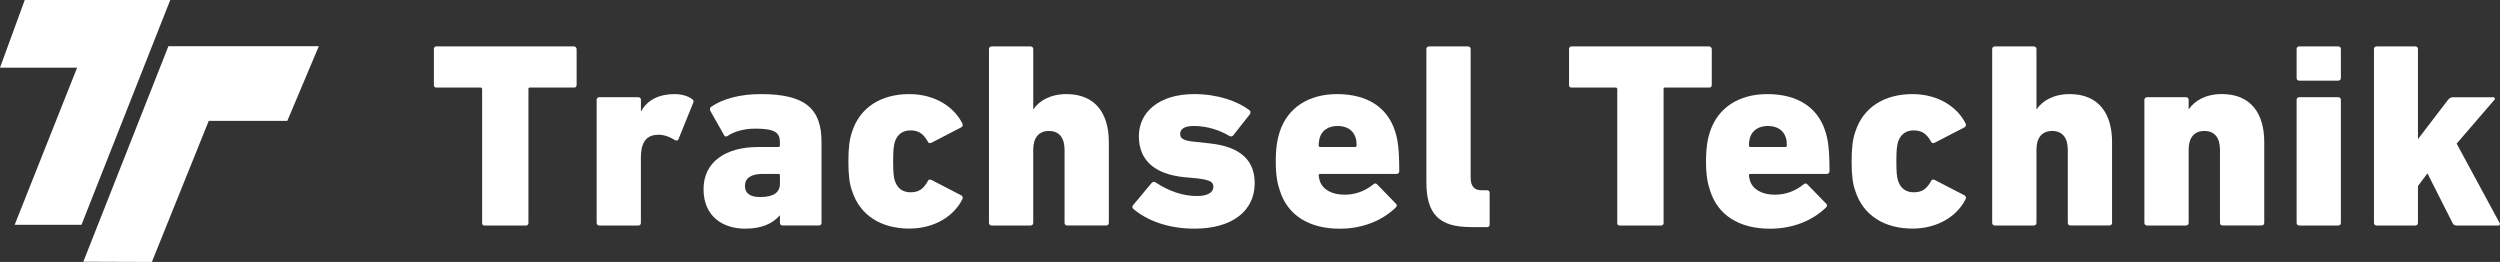<?xml version="1.0" encoding="UTF-8"?>
<svg id="Layer_2" data-name="Layer 2" xmlns="http://www.w3.org/2000/svg" viewBox="0 0 624.06 65.39">
  <rect x="0" y="0" width="624.06" height="65.39" fill="#333333" stroke="none"/>
  <defs>
    <style>
      .cls-1 {
        fill: #fff;
      }
    </style>
  </defs>
  <g id="Ebene_1" data-name="Ebene 1">
    <g>
      <g>
        <polygon class="cls-1" points="6.18 0 42.5 0 20.34 56.12 3.66 56.12 19.25 16.89 0 16.89 6.18 0"/>
        <polygon class="cls-1" points="79.59 11.53 42.04 11.53 20.8 65.33 37.91 65.39 52.11 30.17 71.72 30.17 79.59 11.53"/>
      </g>
      <g>
        <path class="cls-1" d="M121.01,56.29h-.2c-.13,0-.2-.07-.33-.2-.07-.07-.13-.13-.13-.26V22.24c0-.2-.13-.33-.33-.39h-11.24c-.13,0-.2-.07-.26-.13l-.07-.07s0-.07-.07-.07c-.07-.13-.07-.26-.07-.39v-8.94c0-.33.2-.59.46-.66h34.51c.2,0,.33.07.46.2,0,0,.07.07.07.13.07.07.13.2.13.33v8.94c0,.2-.07.39-.2.53-.07.07-.2.13-.33.13h-11.11c-.13,0-.2,0-.26.07-.07,0-.07.07-.13.13v33.79c-.07.2-.13.26-.33.39-.07.07-.2.07-.33.07h-10.25Z"/>
        <path class="cls-1" d="M149.6,56.29c-.39,0-.66-.26-.66-.66v-30.7c0-.39.26-.66.66-.66h9.73c.39,0,.66.26.66.66v2.83h.07c1.51-2.83,4.54-4.27,8.28-4.27,1.77,0,3.42.46,4.4,1.25.39.2.46.39.33.85l-3.75,9.27c-.26.33-.53.26-.92.07-1.58-.99-3.16-1.45-4.67-1.25-2.56.2-3.75,2.17-3.75,5.59v16.37c0,.39-.26.66-.66.66h-9.73Z"/>
        <path class="cls-1" d="M195.35,56.29c-.39,0-.66-.26-.66-.66v-1.84h-.07c-1.71,1.97-4.4,3.29-8.61,3.29-5.46,0-10.39-2.96-10.39-9.86s5.65-10.52,13.61-10.52h5.06c.26,0,.39-.13.39-.39v-.85c0-2.37-1.25-3.35-6.18-3.35-2.89,0-5.39.79-6.9,1.84-.33.2-.66.2-.85-.2l-3.42-6.05c-.2-.46-.13-.79.2-1.05,2.89-1.97,7.16-3.16,12.42-3.16,11.18,0,15.12,3.75,15.12,11.96v20.18c0,.39-.26.66-.66.66h-9.07ZM194.69,45.77v-1.97c0-.26-.13-.39-.39-.39h-3.88c-2.96,0-4.47,1.05-4.47,3.02,0,1.77,1.25,2.76,3.75,2.76,3.42,0,5-1.12,5-3.42Z"/>
        <path class="cls-1" d="M212.7,47.68c-.66-1.84-.92-4.01-.92-7.36s.26-5.59.92-7.43c1.97-6.18,7.36-9.4,14.26-9.4,6.44,0,11.24,3.22,13.28,7.36.13.33.13.66-.26.92l-7.36,3.81c-.33.2-.79.26-.99-.2-1.12-1.97-2.3-2.83-4.34-2.83-1.91,0-3.22.92-3.88,2.76-.33.99-.46,2.23-.46,5s.13,3.94.46,4.93c.66,1.84,1.97,2.76,3.88,2.76,2.04,0,3.22-.79,4.34-2.83.2-.46.66-.39.99-.2l7.36,3.81c.39.26.39.59.26.92-2.04,4.14-6.84,7.36-13.28,7.36-6.9,0-12.29-3.22-14.26-9.4Z"/>
        <path class="cls-1" d="M266.4,56.29c-.39,0-.66-.26-.66-.66v-18.27c0-2.83-1.25-4.67-3.88-4.67s-3.94,1.77-3.94,4.67v18.27c0,.39-.26.66-.66.66h-9.73c-.39,0-.66-.26-.66-.66V12.25c0-.39.26-.66.66-.66h9.73c.39,0,.66.26.66.66v14.99h.07c1.45-2.1,4.21-3.75,8.22-3.75,7.3,0,10.58,4.93,10.58,11.96v20.18c0,.39-.26.66-.66.66h-9.73Z"/>
        <path class="cls-1" d="M282.9,52.15c-.26-.26-.33-.66-.07-.92l4.67-5.59c.26-.26.59-.33.92-.13,3.48,2.3,6.97,3.42,10.39,3.42,2.83,0,4.08-.99,4.08-2.3,0-1.12-.66-1.71-4.01-2.1l-3.55-.33c-7.03-.79-11.04-4.14-11.04-10.19s5.06-10.52,13.8-10.52c5.85,0,10.71,1.71,13.8,4.01.33.26.33.66.13.99l-4.14,5.26c-.26.33-.59.39-.99.2-2.37-1.45-5.52-2.5-8.94-2.5-2.3,0-3.35.79-3.35,1.97,0,1.05.59,1.71,3.68,1.97l3.55.39c8.35.85,11.44,4.67,11.37,10.12-.07,6.7-5.52,11.18-15.05,11.18-6.7,0-11.9-2.1-15.25-4.93Z"/>
        <path class="cls-1" d="M319.51,47.68c-.66-1.91-1.05-4.01-1.05-7.36s.39-5.59.99-7.43c1.97-5.98,7.17-9.4,14.33-9.4,7.62,0,12.62,3.42,14.46,9.27.66,1.97,1.05,4.4,1.05,9.99,0,.39-.26.66-.72.66h-19c-.26,0-.39.13-.39.39.07.46.13.92.26,1.32.72,2.23,3.09,3.48,6.18,3.48,2.76,0,5.13-.92,7.17-2.56.39-.33.66-.33.99,0l4.67,4.8c.33.26.26.72-.07.99-3.35,3.22-8.22,5.26-13.94,5.26-7.82,0-13.02-3.48-14.92-9.4ZM338.25,36.7c.26,0,.39-.13.39-.39,0-.85-.07-1.45-.26-1.97-.59-1.84-2.17-2.89-4.47-2.89s-3.88,1.05-4.47,2.89c-.13.53-.26,1.12-.26,1.97,0,.26.13.39.39.39h8.68Z"/>
        <path class="cls-1" d="M367.17,56.68c-7.95,0-11.11-3.22-11.11-11.24V12.25c0-.39.26-.66.66-.66h9.73c.39,0,.66.26.66.66v32.08c0,2.17.92,3.16,2.7,3.16h1.38c.39,0,.66.26.66.66v7.89c0,.39-.26.66-.66.66h-4.01Z"/>
        <path class="cls-1" d="M404.37,56.29h-.2c-.13,0-.2-.07-.33-.2-.07-.07-.13-.13-.13-.26V22.24c0-.2-.13-.33-.33-.39h-11.24c-.13,0-.2-.07-.26-.13l-.07-.07s0-.07-.07-.07c-.07-.13-.07-.26-.07-.39v-8.94c0-.33.2-.59.46-.66h34.51c.2,0,.33.07.46.2,0,0,.07.07.07.13.07.07.13.2.13.33v8.94c0,.2-.07.39-.2.53-.07.07-.2.13-.33.13h-11.11c-.13,0-.2,0-.26.07-.07,0-.07.07-.13.13v33.79c-.07.2-.13.26-.33.39-.07.07-.2.07-.33.07h-10.25Z"/>
        <path class="cls-1" d="M426.91,47.68c-.66-1.91-1.05-4.01-1.05-7.36s.39-5.59.99-7.43c1.97-5.98,7.17-9.4,14.33-9.4,7.62,0,12.62,3.42,14.46,9.27.66,1.97,1.05,4.4,1.05,9.99,0,.39-.26.66-.72.66h-19c-.26,0-.39.13-.39.39.07.46.13.92.26,1.32.72,2.23,3.09,3.48,6.18,3.48,2.76,0,5.13-.92,7.17-2.56.39-.33.66-.33.99,0l4.67,4.8c.33.26.26.72-.07.99-3.35,3.22-8.22,5.26-13.94,5.26-7.82,0-13.02-3.48-14.92-9.4ZM445.65,36.7c.26,0,.39-.13.39-.39,0-.85-.07-1.45-.26-1.97-.59-1.84-2.17-2.89-4.47-2.89s-3.88,1.05-4.47,2.89c-.13.53-.26,1.12-.26,1.97,0,.26.13.39.39.39h8.68Z"/>
        <path class="cls-1" d="M463.13,47.68c-.66-1.84-.92-4.01-.92-7.36s.26-5.59.92-7.43c1.97-6.18,7.36-9.4,14.26-9.4,6.44,0,11.24,3.22,13.28,7.36.13.33.13.66-.26.92l-7.36,3.81c-.33.2-.79.26-.99-.2-1.12-1.97-2.3-2.83-4.34-2.83-1.91,0-3.22.92-3.88,2.76-.33.99-.46,2.23-.46,5s.13,3.94.46,4.93c.66,1.84,1.97,2.76,3.88,2.76,2.04,0,3.22-.79,4.34-2.83.2-.46.66-.39.99-.2l7.36,3.81c.39.26.39.59.26.92-2.04,4.14-6.84,7.36-13.28,7.36-6.9,0-12.29-3.22-14.26-9.4Z"/>
        <path class="cls-1" d="M516.83,56.29c-.39,0-.66-.26-.66-.66v-18.27c0-2.83-1.25-4.67-3.88-4.67s-3.94,1.77-3.94,4.67v18.27c0,.39-.26.66-.66.66h-9.73c-.39,0-.66-.26-.66-.66V12.25c0-.39.26-.66.66-.66h9.73c.39,0,.66.26.66.66v14.99h.07c1.45-2.1,4.21-3.75,8.22-3.75,7.3,0,10.58,4.93,10.58,11.96v20.18c0,.39-.26.66-.66.66h-9.73Z"/>
        <path class="cls-1" d="M554.82,56.29c-.39,0-.66-.26-.66-.66v-18.27c0-2.83-1.25-4.67-3.88-4.67s-3.94,1.77-3.94,4.67v18.27c0,.39-.26.66-.66.66h-9.73c-.39,0-.66-.26-.66-.66v-30.7c0-.39.26-.66.66-.66h9.73c.39,0,.66.26.66.66v2.3h.07c1.45-2.1,4.21-3.75,8.22-3.75,7.3,0,10.58,4.93,10.58,11.96v20.18c0,.39-.26.66-.66.66h-9.73Z"/>
        <path class="cls-1" d="M573.95,20.13c-.39,0-.66-.26-.66-.66v-7.23c0-.39.26-.66.66-.66h9.73c.39,0,.66.26.66.66v7.23c0,.39-.26.66-.66.66h-9.73ZM573.95,56.29c-.39,0-.66-.26-.66-.66v-30.7c0-.39.26-.66.66-.66h9.73c.39,0,.66.26.66.66v30.7c0,.39-.26.66-.66.66h-9.73Z"/>
        <path class="cls-1" d="M613.19,56.29c-.46,0-.79-.2-.99-.66l-6.25-12.36-2.37,3.16v9.2c0,.39-.26.66-.66.66h-9.66c-.39,0-.66-.26-.66-.66V12.25c0-.39.26-.66.66-.66h9.66c.39,0,.66.26.66.66v22.48l7.49-9.79c.39-.46.72-.66,1.25-.66h10.06c.39,0,.53.39.26.66l-9.4,10.91,10.71,19.79c.2.33.07.66-.33.66h-10.45Z"/>
      </g>
    </g>
  </g>
</svg>